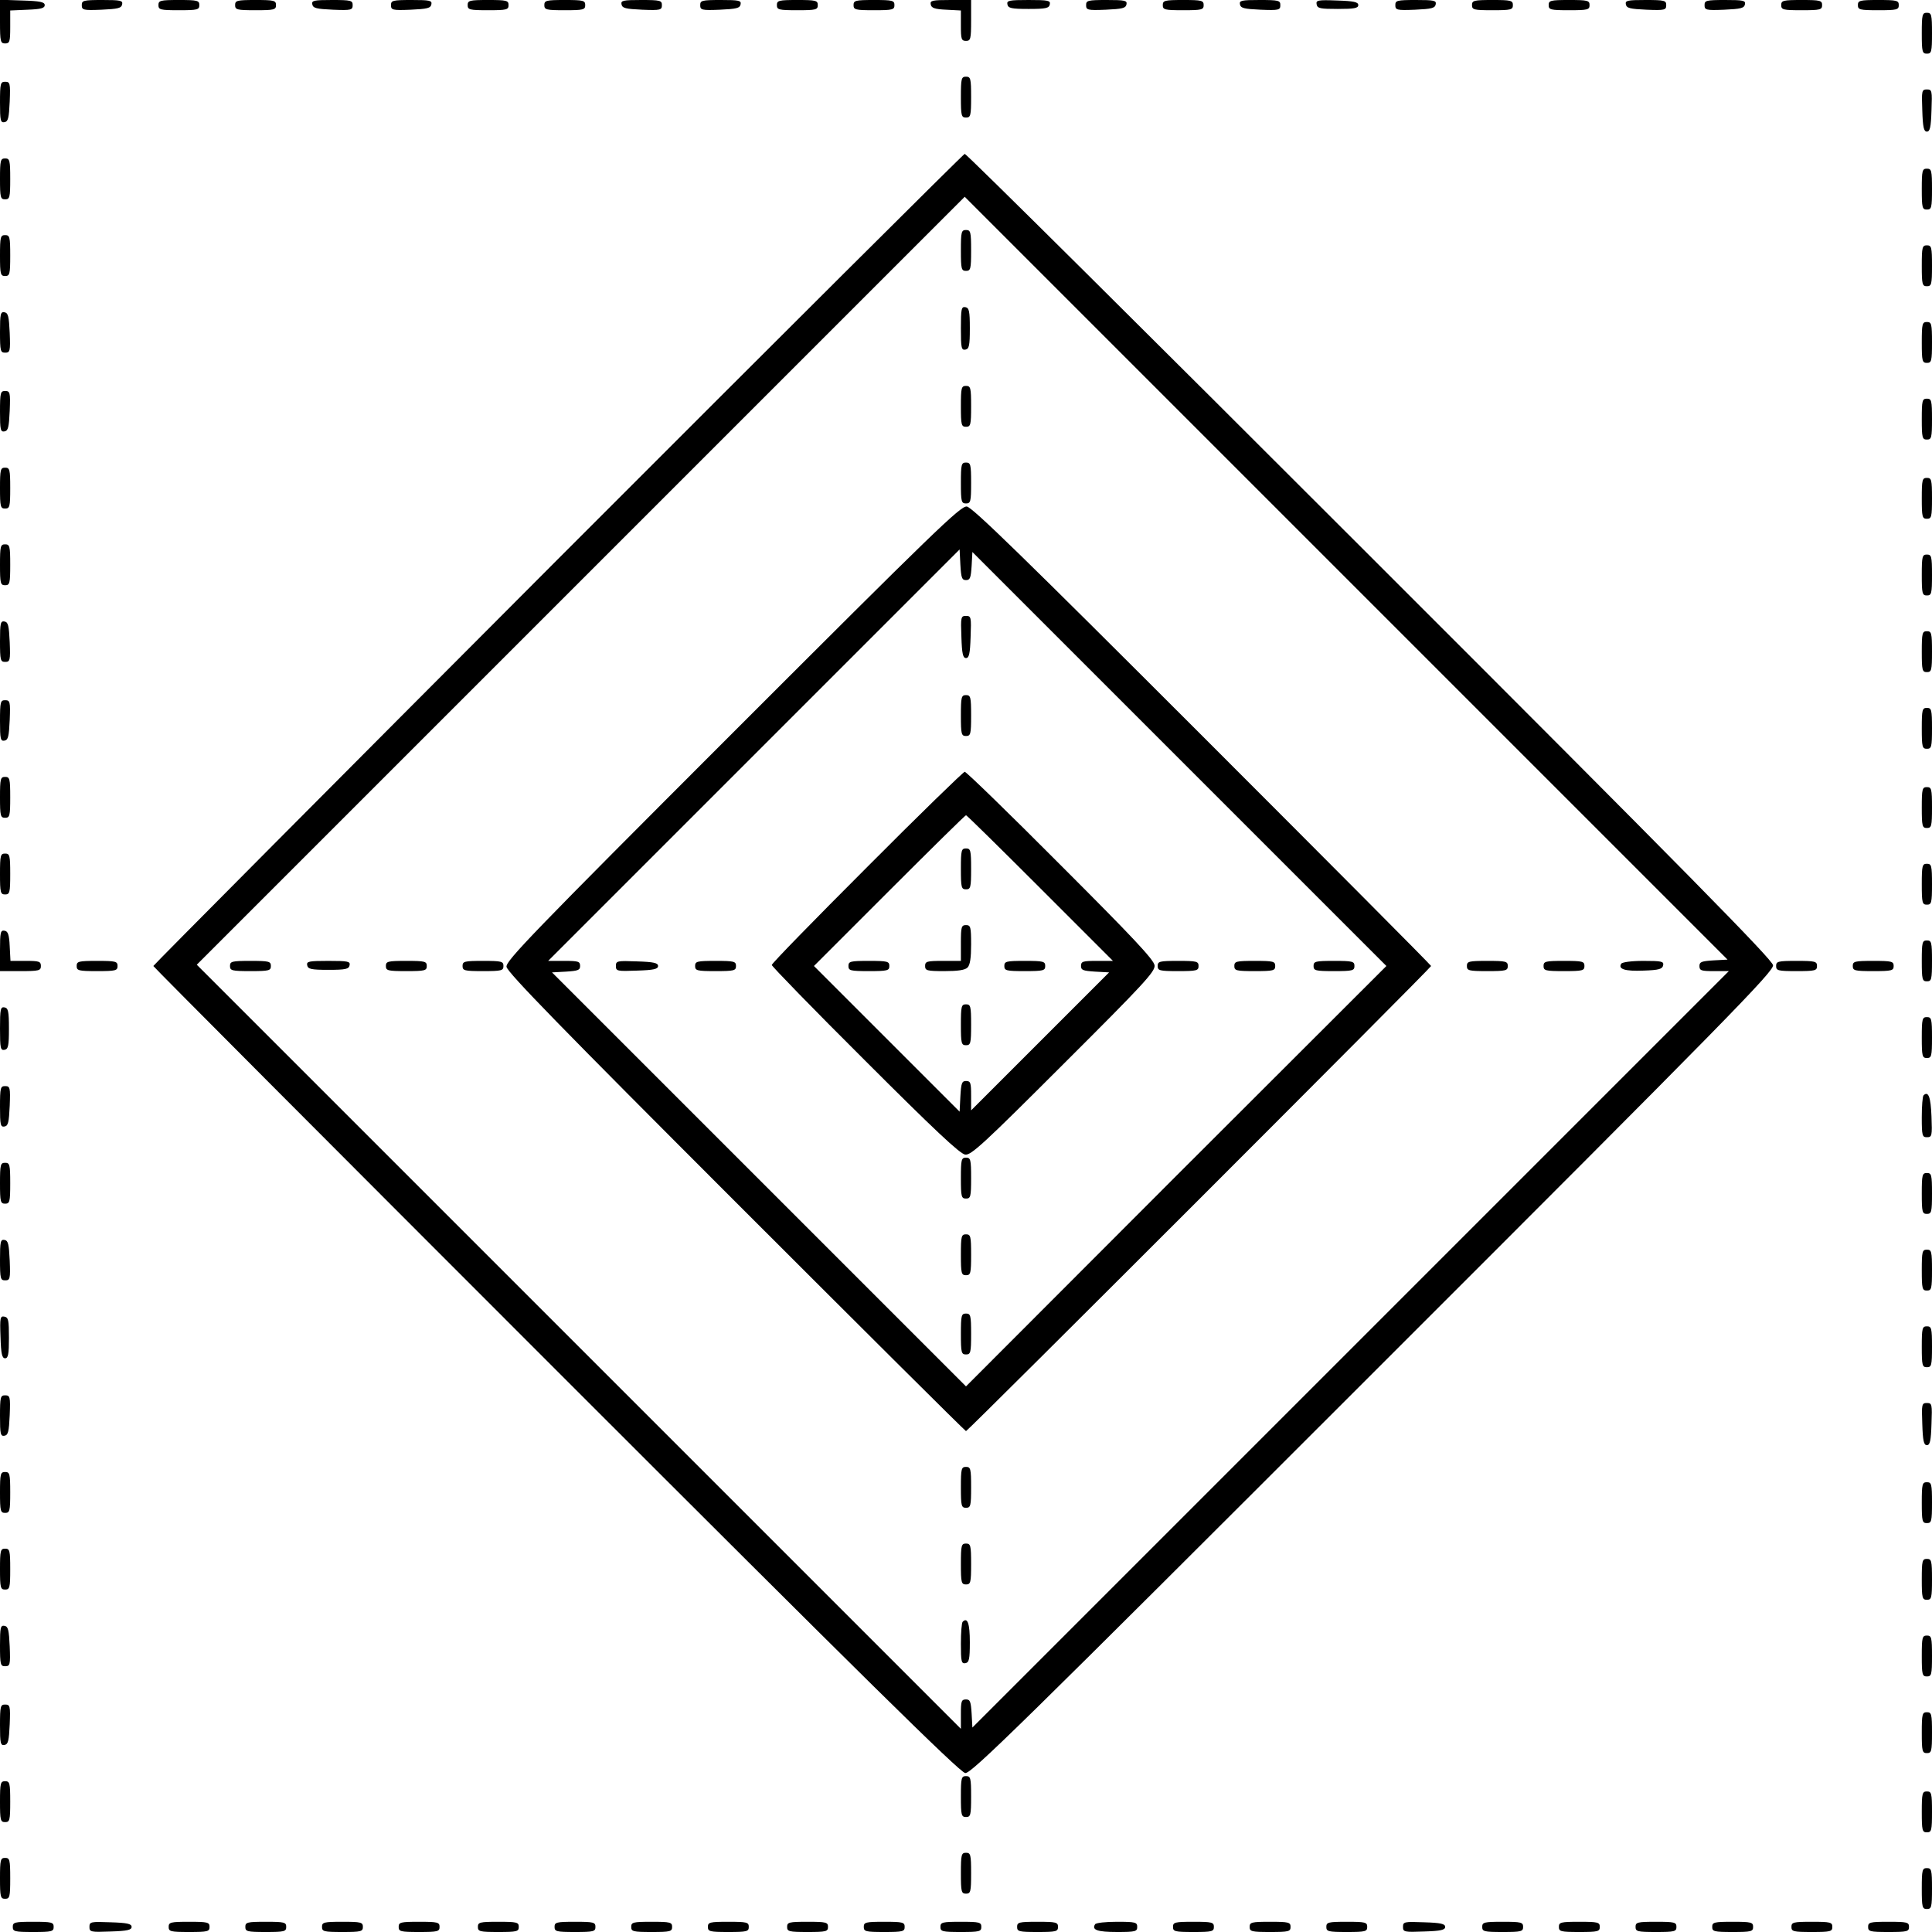 <?xml version="1.0" encoding="UTF-8" standalone="yes"?>
<svg version="1.0" xmlns="http://www.w3.org/2000/svg" width="200mm" height="200mm" viewBox="0 0 756 756" preserveAspectRatio="xMidYMid meet">
  <g transform="translate(0,756) scale(0.1,-0.1)" fill="#000000" stroke="none">
    <path d="M0 7475 c0 -78 2 -85 20 -85 18 0 20 7 20 65 l0 64 68 3 c52 2 67 6
67 18 0 12 -18 16 -87 18 l-88 3 0 -86z"/>
    <path d="M320 7540 c0 -19 5 -21 77 -18 65 3 78 6 81 21 3 15 -6 17 -77 17
-75 0 -81 -2 -81 -20z"/>
    <path d="M620 7540 c0 -18 7 -20 80 -20 73 0 80 2 80 20 0 18 -7 20 -80 20
-73 0 -80 -2 -80 -20z"/>
    <path d="M920 7540 c0 -18 7 -20 80 -20 73 0 80 2 80 20 0 18 -7 20 -80 20
-73 0 -80 -2 -80 -20z"/>
    <path d="M1222 7543 c3 -15 16 -18 81 -21 72 -3 77 -1 77 18 0 18 -6 20 -81
20 -71 0 -80 -2 -77 -17z"/>
    <path d="M1530 7540 c0 -19 5 -21 77 -18 65 3 78 6 81 21 3 15 -6 17 -77 17
-75 0 -81 -2 -81 -20z"/>
    <path d="M1830 7540 c0 -18 7 -20 80 -20 73 0 80 2 80 20 0 18 -7 20 -80 20
-73 0 -80 -2 -80 -20z"/>
    <path d="M2130 7540 c0 -18 7 -20 80 -20 73 0 80 2 80 20 0 18 -7 20 -80 20
-73 0 -80 -2 -80 -20z"/>
    <path d="M2432 7543 c3 -15 16 -18 81 -21 72 -3 77 -1 77 18 0 18 -6 20 -81
20 -71 0 -80 -2 -77 -17z"/>
    <path d="M2740 7540 c0 -19 5 -21 77 -18 65 3 78 6 81 21 3 15 -6 17 -77 17
-75 0 -81 -2 -81 -20z"/>
    <path d="M3040 7540 c0 -18 7 -20 80 -20 73 0 80 2 80 20 0 18 -7 20 -80 20
-73 0 -80 -2 -80 -20z"/>
    <path d="M3340 7540 c0 -18 7 -20 80 -20 73 0 80 2 80 20 0 18 -7 20 -80 20
-73 0 -80 -2 -80 -20z"/>
    <path d="M3642 7543 c2 -14 15 -19 61 -21 l57 -3 0 -59 c0 -53 2 -60 20 -60
18 0 20 7 20 80 l0 80 -81 0 c-71 0 -80 -2 -77 -17z"/>
    <path d="M3942 7543 c3 -15 15 -18 83 -18 68 0 80 3 83 18 3 15 -6 17 -83 17
-77 0 -86 -2 -83 -17z"/>
    <path d="M4250 7540 c0 -19 5 -21 77 -18 65 3 78 6 81 21 3 15 -6 17 -77 17
-75 0 -81 -2 -81 -20z"/>
    <path d="M4550 7540 c0 -18 7 -20 80 -20 73 0 80 2 80 20 0 18 -7 20 -80 20
-73 0 -80 -2 -80 -20z"/>
    <path d="M4852 7543 c3 -15 16 -18 81 -21 72 -3 77 -1 77 18 0 18 -6 20 -81
20 -71 0 -80 -2 -77 -17z"/>
    <path d="M5152 7543 c3 -16 14 -18 83 -18 64 0 80 3 80 15 0 12 -17 16 -83 18
-76 3 -83 1 -80 -15z"/>
    <path d="M5460 7540 c0 -19 5 -21 77 -18 65 3 78 6 81 21 3 15 -6 17 -77 17
-75 0 -81 -2 -81 -20z"/>
    <path d="M5760 7540 c0 -18 7 -20 80 -20 73 0 80 2 80 20 0 18 -7 20 -80 20
-73 0 -80 -2 -80 -20z"/>
    <path d="M6060 7540 c0 -18 7 -20 80 -20 73 0 80 2 80 20 0 18 -7 20 -80 20
-73 0 -80 -2 -80 -20z"/>
    <path d="M6362 7543 c3 -15 16 -18 81 -21 72 -3 77 -1 77 18 0 18 -6 20 -81
20 -71 0 -80 -2 -77 -17z"/>
    <path d="M6670 7540 c0 -19 5 -21 77 -18 65 3 78 6 81 21 3 15 -6 17 -77 17
-75 0 -81 -2 -81 -20z"/>
    <path d="M6970 7540 c0 -18 7 -20 80 -20 73 0 80 2 80 20 0 18 -7 20 -80 20
-73 0 -80 -2 -80 -20z"/>
    <path d="M7270 7540 c0 -18 7 -20 80 -20 73 0 80 2 80 20 0 18 -7 20 -80 20
-73 0 -80 -2 -80 -20z"/>
    <path d="M7520 7430 c0 -73 2 -80 20 -80 18 0 20 7 20 80 0 73 -2 80 -20 80
-18 0 -20 -7 -20 -80z"/>
    <path d="M3760 7180 c0 -73 2 -80 20 -80 18 0 20 7 20 80 0 73 -2 80 -20 80
-18 0 -20 -7 -20 -80z"/>
    <path d="M0 7159 c0 -71 2 -80 18 -77 14 3 17 16 20 81 3 72 1 77 -18 77 -18
0 -20 -6 -20 -81z"/>
    <path d="M7522 7128 c2 -66 6 -83 18 -83 12 0 16 17 18 83 3 77 2 82 -18 82
-20 0 -21 -5 -18 -82z"/>
    <path d="M2182 5371 c-870 -872 -1582 -1588 -1582 -1591 0 -3 709 -714 1575
-1580 1195 -1195 1581 -1576 1602 -1578 23 -3 204 174 1595 1565 1398 1397
1568 1571 1566 1596 -2 21 -333 358 -1578 1602 -866 866 -1579 1574 -1585
1573 -5 -1 -722 -715 -1593 -1587z m4523 -1569 c-47 -3 -55 -6 -55 -22 0 -18
7 -20 57 -20 l58 0 -1480 -1480 -1480 -1480 -3 55 c-3 47 -6 55 -22 55 -18 0
-20 -7 -20 -57 l0 -58 -1495 1495 -1495 1495 1502 1502 1503 1503 1493 -1493
1492 -1492 -55 -3z"/>
    <path d="M3760 6580 c0 -73 2 -80 20 -80 18 0 20 7 20 80 0 73 -2 80 -20 80
-18 0 -20 -7 -20 -80z"/>
    <path d="M3760 6275 c0 -77 2 -86 18 -83 14 3 17 15 17 83 0 68 -3 80 -17 83
-16 3 -18 -6 -18 -83z"/>
    <path d="M3760 5970 c0 -73 2 -80 20 -80 18 0 20 7 20 80 0 73 -2 80 -20 80
-18 0 -20 -7 -20 -80z"/>
    <path d="M3760 5670 c0 -73 2 -80 20 -80 18 0 20 7 20 80 0 73 -2 80 -20 80
-18 0 -20 -7 -20 -80z"/>
    <path d="M2867 4692 c-785 -785 -888 -892 -885 -915 2 -21 223 -247 898 -922
492 -492 897 -895 900 -895 7 0 1820 1813 1820 1820 0 3 -403 408 -895 900
-703 703 -901 896 -922 898 -25 2 -127 -97 -916 -886z m913 598 c16 0 19 9 22
55 l3 55 810 -810 810 -810 -823 -822 -822 -823 -810 810 -810 810 55 3 c47 3
55 6 55 22 0 18 -7 20 -62 20 l-63 0 805 805 805 805 3 -60 c3 -51 6 -60 22
-60z"/>
    <path d="M3762 5068 c2 -66 6 -83 18 -83 12 0 16 17 18 83 3 77 2 82 -18 82
-20 0 -21 -5 -18 -82z"/>
    <path d="M3760 4760 c0 -73 2 -80 20 -80 18 0 20 7 20 80 0 73 -2 80 -20 80
-18 0 -20 -7 -20 -80z"/>
    <path d="M3393 4167 c-205 -205 -373 -377 -373 -383 0 -5 164 -174 365 -374
269 -269 372 -366 392 -368 23 -3 72 42 385 355 315 314 358 361 356 385 -2
22 -87 112 -368 393 -200 201 -369 365 -375 365 -5 0 -178 -168 -382 -373z
m677 -82 l285 -285 -63 0 c-55 0 -62 -2 -62 -20 0 -16 8 -19 55 -22 l55 -3
-270 -270 -270 -270 0 58 c0 50 -2 57 -20 57 -16 0 -19 -8 -22 -60 l-3 -60
-285 285 -285 285 295 295 c162 162 297 295 300 295 3 0 133 -128 290 -285z"/>
    <path d="M3760 4160 c0 -73 2 -80 20 -80 18 0 20 7 20 80 0 73 -2 80 -20 80
-18 0 -20 -7 -20 -80z"/>
    <path d="M3760 3870 l0 -70 -70 0 c-63 0 -70 -2 -70 -20 0 -18 7 -20 76 -20
52 0 80 4 90 14 10 10 14 38 14 90 0 69 -2 76 -20 76 -18 0 -20 -7 -20 -70z"/>
    <path d="M3320 3780 c0 -18 7 -20 80 -20 73 0 80 2 80 20 0 18 -7 20 -80 20
-73 0 -80 -2 -80 -20z"/>
    <path d="M3930 3780 c0 -18 7 -20 80 -20 73 0 80 2 80 20 0 18 -7 20 -80 20
-73 0 -80 -2 -80 -20z"/>
    <path d="M3760 3550 c0 -73 2 -80 20 -80 18 0 20 7 20 80 0 73 -2 80 -20 80
-18 0 -20 -7 -20 -80z"/>
    <path d="M2410 3780 c0 -20 5 -21 83 -18 65 2 82 6 82 18 0 12 -17 16 -82 18
-78 3 -83 2 -83 -18z"/>
    <path d="M2720 3780 c0 -18 7 -20 80 -20 73 0 80 2 80 20 0 18 -7 20 -80 20
-73 0 -80 -2 -80 -20z"/>
    <path d="M4530 3780 c0 -18 7 -20 80 -20 73 0 80 2 80 20 0 18 -7 20 -80 20
-73 0 -80 -2 -80 -20z"/>
    <path d="M4830 3780 c0 -18 7 -20 80 -20 73 0 80 2 80 20 0 18 -7 20 -80 20
-73 0 -80 -2 -80 -20z"/>
    <path d="M5140 3780 c0 -18 7 -20 80 -20 73 0 80 2 80 20 0 18 -7 20 -80 20
-73 0 -80 -2 -80 -20z"/>
    <path d="M3760 2950 c0 -73 2 -80 20 -80 18 0 20 7 20 80 0 73 -2 80 -20 80
-18 0 -20 -7 -20 -80z"/>
    <path d="M3760 2650 c0 -73 2 -80 20 -80 18 0 20 7 20 80 0 73 -2 80 -20 80
-18 0 -20 -7 -20 -80z"/>
    <path d="M3760 2340 c0 -73 2 -80 20 -80 18 0 20 7 20 80 0 73 -2 80 -20 80
-18 0 -20 -7 -20 -80z"/>
    <path d="M900 3780 c0 -18 7 -20 80 -20 73 0 80 2 80 20 0 18 -7 20 -80 20
-73 0 -80 -2 -80 -20z"/>
    <path d="M1202 3783 c3 -15 15 -18 83 -18 68 0 80 3 83 18 3 15 -6 17 -83 17
-77 0 -86 -2 -83 -17z"/>
    <path d="M1510 3780 c0 -18 7 -20 80 -20 73 0 80 2 80 20 0 18 -7 20 -80 20
-73 0 -80 -2 -80 -20z"/>
    <path d="M1810 3780 c0 -18 7 -20 80 -20 73 0 80 2 80 20 0 18 -7 20 -80 20
-73 0 -80 -2 -80 -20z"/>
    <path d="M5740 3780 c0 -18 7 -20 80 -20 73 0 80 2 80 20 0 18 -7 20 -80 20
-73 0 -80 -2 -80 -20z"/>
    <path d="M6040 3780 c0 -18 7 -20 80 -20 73 0 80 2 80 20 0 18 -7 20 -80 20
-73 0 -80 -2 -80 -20z"/>
    <path d="M6344 3789 c-13 -21 14 -30 87 -27 61 2 74 6 77 21 3 15 -6 17 -77
17 -47 0 -83 -5 -87 -11z"/>
    <path d="M3760 1740 c0 -73 2 -80 20 -80 18 0 20 7 20 80 0 73 -2 80 -20 80
-18 0 -20 -7 -20 -80z"/>
    <path d="M3760 1440 c0 -73 2 -80 20 -80 18 0 20 7 20 80 0 73 -2 80 -20 80
-18 0 -20 -7 -20 -80z"/>
    <path d="M3767 1214 c-4 -4 -7 -43 -7 -86 0 -70 2 -79 18 -76 14 3 17 15 17
82 0 73 -9 99 -28 80z"/>
    <path d="M0 6860 c0 -73 2 -80 20 -80 18 0 20 7 20 80 0 73 -2 80 -20 80 -18
0 -20 -7 -20 -80z"/>
    <path d="M7520 6820 c0 -73 2 -80 20 -80 18 0 20 7 20 80 0 73 -2 80 -20 80
-18 0 -20 -7 -20 -80z"/>
    <path d="M0 6560 c0 -73 2 -80 20 -80 18 0 20 7 20 80 0 73 -2 80 -20 80 -18
0 -20 -7 -20 -80z"/>
    <path d="M7520 6520 c0 -73 2 -80 20 -80 18 0 20 7 20 80 0 73 -2 80 -20 80
-18 0 -20 -7 -20 -80z"/>
    <path d="M0 6261 c0 -75 2 -81 20 -81 19 0 21 5 18 77 -3 65 -6 78 -20 81 -16
3 -18 -6 -18 -77z"/>
    <path d="M7520 6220 c0 -73 2 -80 20 -80 18 0 20 7 20 80 0 73 -2 80 -20 80
-18 0 -20 -7 -20 -80z"/>
    <path d="M0 5949 c0 -71 2 -80 18 -77 14 3 17 16 20 81 3 72 1 77 -18 77 -18
0 -20 -6 -20 -81z"/>
    <path d="M7520 5920 c0 -73 2 -80 20 -80 18 0 20 7 20 80 0 73 -2 80 -20 80
-18 0 -20 -7 -20 -80z"/>
    <path d="M0 5650 c0 -73 2 -80 20 -80 18 0 20 7 20 80 0 73 -2 80 -20 80 -18
0 -20 -7 -20 -80z"/>
    <path d="M7520 5610 c0 -73 2 -80 20 -80 18 0 20 7 20 80 0 73 -2 80 -20 80
-18 0 -20 -7 -20 -80z"/>
    <path d="M0 5350 c0 -73 2 -80 20 -80 18 0 20 7 20 80 0 73 -2 80 -20 80 -18
0 -20 -7 -20 -80z"/>
    <path d="M7520 5310 c0 -73 2 -80 20 -80 18 0 20 7 20 80 0 73 -2 80 -20 80
-18 0 -20 -7 -20 -80z"/>
    <path d="M0 5051 c0 -75 2 -81 20 -81 19 0 21 5 18 77 -3 65 -6 78 -20 81 -16
3 -18 -6 -18 -77z"/>
    <path d="M7520 5010 c0 -73 2 -80 20 -80 18 0 20 7 20 80 0 73 -2 80 -20 80
-18 0 -20 -7 -20 -80z"/>
    <path d="M0 4739 c0 -71 2 -80 18 -77 14 3 17 16 20 81 3 72 1 77 -18 77 -18
0 -20 -6 -20 -81z"/>
    <path d="M7520 4710 c0 -73 2 -80 20 -80 18 0 20 7 20 80 0 73 -2 80 -20 80
-18 0 -20 -7 -20 -80z"/>
    <path d="M0 4440 c0 -73 2 -80 20 -80 18 0 20 7 20 80 0 73 -2 80 -20 80 -18
0 -20 -7 -20 -80z"/>
    <path d="M7520 4400 c0 -73 2 -80 20 -80 18 0 20 7 20 80 0 73 -2 80 -20 80
-18 0 -20 -7 -20 -80z"/>
    <path d="M0 4140 c0 -73 2 -80 20 -80 18 0 20 7 20 80 0 73 -2 80 -20 80 -18
0 -20 -7 -20 -80z"/>
    <path d="M7520 4100 c0 -73 2 -80 20 -80 18 0 20 7 20 80 0 73 -2 80 -20 80
-18 0 -20 -7 -20 -80z"/>
    <path d="M0 3841 l0 -81 80 0 c73 0 80 2 80 20 0 18 -7 20 -60 20 l-59 0 -3
57 c-2 46 -7 59 -20 61 -16 3 -18 -6 -18 -77z"/>
    <path d="M7520 3800 c0 -73 2 -80 20 -80 18 0 20 7 20 80 0 73 -2 80 -20 80
-18 0 -20 -7 -20 -80z"/>
    <path d="M300 3780 c0 -18 7 -20 80 -20 73 0 80 2 80 20 0 18 -7 20 -80 20
-73 0 -80 -2 -80 -20z"/>
    <path d="M6950 3780 c0 -18 7 -20 80 -20 73 0 80 2 80 20 0 18 -7 20 -80 20
-73 0 -80 -2 -80 -20z"/>
    <path d="M7250 3780 c0 -18 7 -20 80 -20 73 0 80 2 80 20 0 18 -7 20 -80 20
-73 0 -80 -2 -80 -20z"/>
    <path d="M0 3535 c0 -77 2 -86 18 -83 14 3 17 15 17 83 0 68 -3 80 -17 83 -16
3 -18 -6 -18 -83z"/>
    <path d="M7520 3500 c0 -73 2 -80 20 -80 18 0 20 7 20 80 0 73 -2 80 -20 80
-18 0 -20 -7 -20 -80z"/>
    <path d="M0 3229 c0 -71 2 -80 18 -77 14 3 17 16 20 81 3 72 1 77 -18 77 -18
0 -20 -6 -20 -81z"/>
    <path d="M7527 3274 c-4 -4 -7 -43 -7 -86 0 -72 2 -78 20 -78 20 0 21 5 18 82
-3 75 -12 100 -31 82z"/>
    <path d="M0 2930 c0 -73 2 -80 20 -80 18 0 20 7 20 80 0 73 -2 80 -20 80 -18
0 -20 -7 -20 -80z"/>
    <path d="M7520 2890 c0 -73 2 -80 20 -80 18 0 20 7 20 80 0 73 -2 80 -20 80
-18 0 -20 -7 -20 -80z"/>
    <path d="M0 2631 c0 -75 2 -81 20 -81 19 0 21 5 18 77 -3 65 -6 78 -20 81 -16
3 -18 -6 -18 -77z"/>
    <path d="M7520 2590 c0 -73 2 -80 20 -80 18 0 20 7 20 80 0 73 -2 80 -20 80
-18 0 -20 -7 -20 -80z"/>
    <path d="M2 2328 c2 -66 6 -83 18 -83 12 0 15 16 15 80 0 69 -2 80 -18 83 -16
3 -18 -4 -15 -80z"/>
    <path d="M7520 2290 c0 -73 2 -80 20 -80 18 0 20 7 20 80 0 73 -2 80 -20 80
-18 0 -20 -7 -20 -80z"/>
    <path d="M0 2019 c0 -71 2 -80 18 -77 14 3 17 16 20 81 3 72 1 77 -18 77 -18
0 -20 -6 -20 -81z"/>
    <path d="M7522 1988 c2 -66 6 -83 18 -83 12 0 16 17 18 83 3 77 2 82 -18 82
-20 0 -21 -5 -18 -82z"/>
    <path d="M0 1720 c0 -73 2 -80 20 -80 18 0 20 7 20 80 0 73 -2 80 -20 80 -18
0 -20 -7 -20 -80z"/>
    <path d="M7520 1680 c0 -73 2 -80 20 -80 18 0 20 7 20 80 0 73 -2 80 -20 80
-18 0 -20 -7 -20 -80z"/>
    <path d="M0 1420 c0 -73 2 -80 20 -80 18 0 20 7 20 80 0 73 -2 80 -20 80 -18
0 -20 -7 -20 -80z"/>
    <path d="M7520 1380 c0 -73 2 -80 20 -80 18 0 20 7 20 80 0 73 -2 80 -20 80
-18 0 -20 -7 -20 -80z"/>
    <path d="M0 1121 c0 -75 2 -81 20 -81 19 0 21 5 18 77 -3 65 -6 78 -20 81 -16
3 -18 -6 -18 -77z"/>
    <path d="M7520 1080 c0 -73 2 -80 20 -80 18 0 20 7 20 80 0 73 -2 80 -20 80
-18 0 -20 -7 -20 -80z"/>
    <path d="M0 809 c0 -71 2 -80 18 -77 14 3 17 16 20 81 3 72 1 77 -18 77 -18 0
-20 -6 -20 -81z"/>
    <path d="M7520 780 c0 -73 2 -80 20 -80 18 0 20 7 20 80 0 73 -2 80 -20 80
-18 0 -20 -7 -20 -80z"/>
    <path d="M3760 530 c0 -73 2 -80 20 -80 18 0 20 7 20 80 0 73 -2 80 -20 80
-18 0 -20 -7 -20 -80z"/>
    <path d="M0 510 c0 -73 2 -80 20 -80 18 0 20 7 20 80 0 73 -2 80 -20 80 -18 0
-20 -7 -20 -80z"/>
    <path d="M7520 470 c0 -73 2 -80 20 -80 18 0 20 7 20 80 0 73 -2 80 -20 80
-18 0 -20 -7 -20 -80z"/>
    <path d="M3760 230 c0 -73 2 -80 20 -80 18 0 20 7 20 80 0 73 -2 80 -20 80
-18 0 -20 -7 -20 -80z"/>
    <path d="M0 210 c0 -73 2 -80 20 -80 18 0 20 7 20 80 0 73 -2 80 -20 80 -18 0
-20 -7 -20 -80z"/>
    <path d="M7520 170 c0 -73 2 -80 20 -80 18 0 20 7 20 80 0 73 -2 80 -20 80
-18 0 -20 -7 -20 -80z"/>
    <path d="M50 20 c0 -18 7 -20 80 -20 73 0 80 2 80 20 0 18 -7 20 -80 20 -73 0
-80 -2 -80 -20z"/>
    <path d="M350 20 c0 -20 5 -21 83 -18 65 2 82 6 82 18 0 12 -17 16 -82 18 -78
3 -83 2 -83 -18z"/>
    <path d="M660 20 c0 -18 7 -20 80 -20 73 0 80 2 80 20 0 18 -7 20 -80 20 -73
0 -80 -2 -80 -20z"/>
    <path d="M960 20 c0 -18 7 -20 80 -20 73 0 80 2 80 20 0 18 -7 20 -80 20 -73
0 -80 -2 -80 -20z"/>
    <path d="M1260 20 c0 -18 7 -20 80 -20 73 0 80 2 80 20 0 18 -7 20 -80 20 -73
0 -80 -2 -80 -20z"/>
    <path d="M1560 20 c0 -18 7 -20 80 -20 73 0 80 2 80 20 0 18 -7 20 -80 20 -73
0 -80 -2 -80 -20z"/>
    <path d="M1870 20 c0 -18 7 -20 80 -20 73 0 80 2 80 20 0 18 -7 20 -80 20 -73
0 -80 -2 -80 -20z"/>
    <path d="M2170 20 c0 -18 7 -20 80 -20 73 0 80 2 80 20 0 18 -7 20 -80 20 -73
0 -80 -2 -80 -20z"/>
    <path d="M2470 20 c0 -18 7 -20 80 -20 73 0 80 2 80 20 0 18 -7 20 -80 20 -73
0 -80 -2 -80 -20z"/>
    <path d="M2770 20 c0 -18 7 -20 80 -20 73 0 80 2 80 20 0 18 -7 20 -80 20 -73
0 -80 -2 -80 -20z"/>
    <path d="M3080 20 c0 -18 7 -20 80 -20 73 0 80 2 80 20 0 18 -7 20 -80 20 -73
0 -80 -2 -80 -20z"/>
    <path d="M3380 20 c0 -18 7 -20 80 -20 73 0 80 2 80 20 0 18 -7 20 -80 20 -73
0 -80 -2 -80 -20z"/>
    <path d="M3680 20 c0 -18 7 -20 80 -20 73 0 80 2 80 20 0 18 -7 20 -80 20 -73
0 -80 -2 -80 -20z"/>
    <path d="M3980 20 c0 -18 7 -20 80 -20 73 0 80 2 80 20 0 18 -7 20 -80 20 -73
0 -80 -2 -80 -20z"/>
    <path d="M4285 30 c-14 -22 10 -30 86 -30 72 0 79 2 79 20 0 18 -7 20 -79 20
-44 0 -83 -4 -86 -10z"/>
    <path d="M4590 20 c0 -18 7 -20 80 -20 73 0 80 2 80 20 0 18 -7 20 -80 20 -73
0 -80 -2 -80 -20z"/>
    <path d="M4890 20 c0 -18 7 -20 80 -20 73 0 80 2 80 20 0 18 -7 20 -80 20 -73
0 -80 -2 -80 -20z"/>
    <path d="M5190 20 c0 -18 7 -20 80 -20 73 0 80 2 80 20 0 18 -7 20 -80 20 -73
0 -80 -2 -80 -20z"/>
    <path d="M5490 20 c0 -20 5 -21 83 -18 65 2 82 6 82 18 0 12 -17 16 -82 18
-78 3 -83 2 -83 -18z"/>
    <path d="M5800 20 c0 -18 7 -20 80 -20 73 0 80 2 80 20 0 18 -7 20 -80 20 -73
0 -80 -2 -80 -20z"/>
    <path d="M6100 20 c0 -18 7 -20 80 -20 73 0 80 2 80 20 0 18 -7 20 -80 20 -73
0 -80 -2 -80 -20z"/>
    <path d="M6400 20 c0 -18 7 -20 80 -20 73 0 80 2 80 20 0 18 -7 20 -80 20 -73
0 -80 -2 -80 -20z"/>
    <path d="M6700 20 c0 -18 7 -20 80 -20 73 0 80 2 80 20 0 18 -7 20 -80 20 -73
0 -80 -2 -80 -20z"/>
    <path d="M7010 20 c0 -18 7 -20 80 -20 73 0 80 2 80 20 0 18 -7 20 -80 20 -73
0 -80 -2 -80 -20z"/>
    <path d="M7310 20 c0 -18 7 -20 80 -20 73 0 80 2 80 20 0 18 -7 20 -80 20 -73
0 -80 -2 -80 -20z"/>
  </g>
</svg>